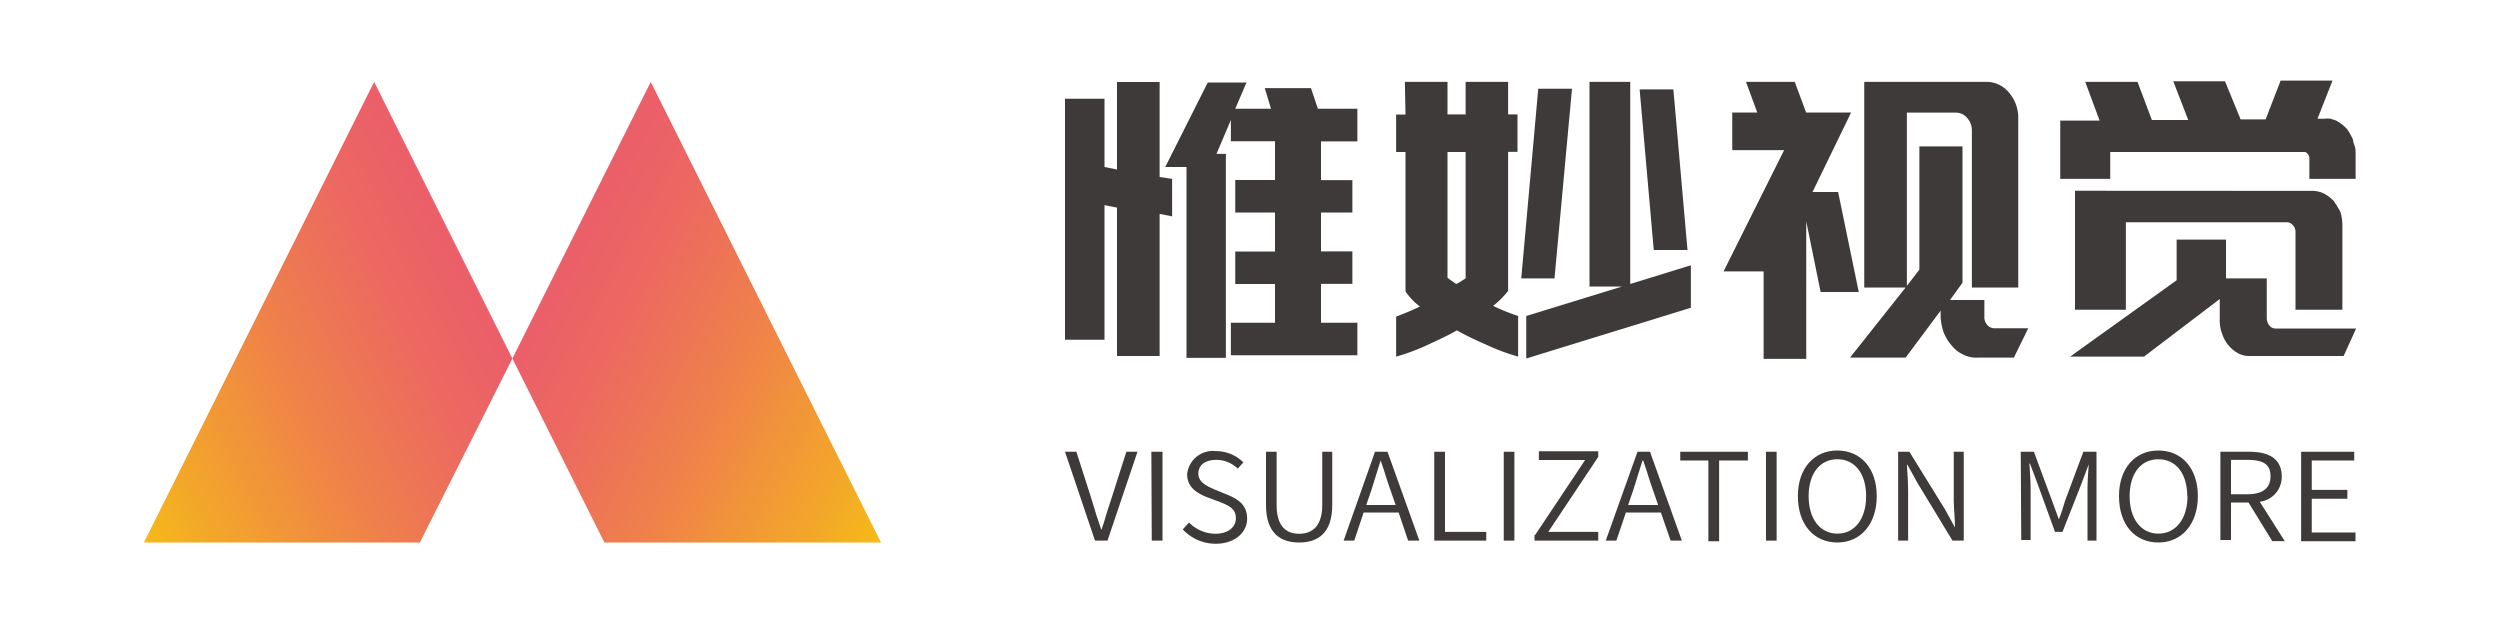<svg xmlns="http://www.w3.org/2000/svg" xmlns:xlink="http://www.w3.org/1999/xlink" width="200" height="50" viewBox="0 0 200 50"><defs><style>.a{fill:none;}.b{fill:#3e3a39;}.c{fill:url(#a);}.d{fill:url(#b);}</style><linearGradient id="a" x1="8.33" y1="-972.88" x2="36.84" y2="-958.39" gradientTransform="matrix(1, 0, 0, -1, 0, -936)" gradientUnits="userSpaceOnUse"><stop offset="0" stop-color="#f5b919"/><stop offset="0.14" stop-color="#f3a928"/><stop offset="0.52" stop-color="#ef814a"/><stop offset="0.82" stop-color="#ec6960"/><stop offset="1" stop-color="#eb6068"/></linearGradient><linearGradient id="b" x1="73.3" y1="-973.3" x2="45.27" y2="-958.34" xlink:href="#a"/></defs><rect class="a" width="200" height="50"/><path class="b" d="M92.77,14.16l1,.15v3l-1-.2V28.48H89.36V16.61l-1-.2V27.18H85.2V7.9h3.16v5.46l1,.2v-7h3.41ZM105.43,8.7h3.16v2.61h-2.91v3.1h2.51V17h-2.51v3.11h2.51v2.6h-2.51v3.11h2.91v2.6H98.47v-2.6H102V22.72H98.82v-2.6H102V17H98.82v-2.6H102v-3.1H98.47V9.6l-1.15,2.71h.75V28.63H94.92V13.36h-1.7l3.4-6.76h3.1l-.9,2.1h2.86l-.5-1.65h3.7Z"/><path class="b" d="M112.39,6.55h3.41v2.6h1.45V6.55h3.4v2.6h.75v3h-.75V23.27a6.81,6.81,0,0,1-1.2,1.2,16.11,16.11,0,0,0,2,.81v3.25a17,17,0,0,1-2.65-1,23.54,23.54,0,0,1-2.25-1.1c-.7.4-1.45.75-2.21,1.1a17,17,0,0,1-2.65,1v-3.2c.65-.25,1.3-.51,1.9-.81a5.22,5.22,0,0,1-1.15-1.2V12.16h-.75v-3h.75Zm4.31,16.07.55-.35V12.16H115.8V22.22a4.32,4.32,0,0,0,.5.35c0,.05.15.1.2.15Zm7.66-.35H121.7L123.06,7.1h2.7Zm10.91,2.35L122.1,28.68v-3.4l7.67-2.36h-2.61V6.55h3.26V22.72l4.85-1.5ZM135,20h-2.7L131.17,7.15h2.7Z"/><path class="b" d="M137.93,21.62l4.8-9.61h-4.15V9h2l-.9-2.45h3.9L144.49,9h3.6L145,15.36h2.05l1.65,8h-3.05l-1.15-5.65v11h-3.41v-7h-3.2ZM149.14,6.55h9.76a2.3,2.3,0,0,1,1.81.85,3.05,3.05,0,0,1,.75,2V23h-3.71V10.41a1.49,1.49,0,0,0-.4-1,1.17,1.17,0,0,0-.9-.4h-3.9V22.87l1-1.3V11.71H157V22.62L156,24h2.75v1.31a.92.92,0,0,0,.2.65.74.74,0,0,0,.61.3h2.7l-1.15,2.35H158.2a2.28,2.28,0,0,1-1.15-.25,2.44,2.44,0,0,1-.9-.7,3.72,3.72,0,0,1-.65-1.05,4.29,4.29,0,0,1-.25-1.35v-.41l-2.8,3.76H148L152.45,23h-3.31V6.55Z"/><path class="b" d="M164.91,9.65l3.06,0-1.15-3.1H171l1.15,3.05,2.91,0-1.2-3.1H178l1.25,3.05,2,0,1.2-3.1h4.15l-1.2,3.05h.55a1.7,1.7,0,0,1,.5,0l.45.15a3.54,3.54,0,0,1,.85.66,4.05,4.05,0,0,1,.5.9c0,.2.1.35.15.55a2.43,2.43,0,0,1,.05.6v1.95h-3.7v-1.7a.43.43,0,0,0-.15-.3.3.3,0,0,0-.3-.15H168.82v2.15h-4V9.65Zm16.43,12.62v3.16a1,1,0,0,0,.2.6.62.62,0,0,0,.5.25h6.45l-1,2.2h-7.41a2,2,0,0,1-1-.2,2.72,2.72,0,0,1-1.3-1.55,2.93,2.93,0,0,1-.2-1.15V23.92l-6.06,4.61h-5.91l8.52-6.11V19.17h3.95v3.1Zm3.55-7a2.17,2.17,0,0,1,1,.2,3.05,3.05,0,0,1,.8.6,8.7,8.7,0,0,1,.55.9,4,4,0,0,1,.15,1.11v6.7h-3.75v-6.2a.75.75,0,0,0-.2-.55.62.62,0,0,0-.5-.25H170.07v7H166V15.26Z"/><path class="b" d="M85.2,36.14h.91l1.25,3.91c.25.85.45,1.5.75,2.35h0c.3-.85.45-1.5.75-2.35l1.25-3.91H91l-2.4,7.11h-1Z"/><path class="b" d="M92.11,36.14H93v7.11h-.86Z"/><path class="b" d="M94.62,42.35l.5-.55a3,3,0,0,0,2.1.9c1,0,1.65-.5,1.65-1.25s-.55-1-1.3-1.3l-1.1-.41c-.7-.3-1.5-.75-1.5-1.8a2.07,2.07,0,0,1,2.3-1.85,3.1,3.1,0,0,1,2.2.9l-.45.5a2.47,2.47,0,0,0-1.7-.7c-.9,0-1.45.4-1.45,1.1s.7,1,1.25,1.25l1.1.45c.85.36,1.55.81,1.55,1.91s-1,2-2.5,2A3.58,3.58,0,0,1,94.62,42.35Z"/><path class="b" d="M101.28,40.4V36.14h.85V40.4c0,1.75.8,2.3,1.8,2.3s1.85-.55,1.85-2.3V36.14h.8V40.4c0,2.25-1.15,3-2.65,3S101.28,42.65,101.28,40.4Z"/><path class="b" d="M110,36.14H111l2.55,7.11h-.9L111.89,41h-2.8l-.75,2.25h-.85Zm1.65,4.26-.4-1.16c-.3-.8-.5-1.6-.8-2.4h0l-.75,2.4-.4,1.16Z"/><path class="b" d="M114.74,36.14h.86v6.41h3.3v.7h-4.16Z"/><path class="b" d="M120.3,36.14h.85v7.11h-.85Z"/><path class="b" d="M122.81,42.8l4-6h-3.7v-.7h4.75v.45l-4,6h4v.7h-5.1V42.8Z"/><path class="b" d="M131,36.14H132l2.55,7.11h-.9L132.87,41h-2.8l-.76,2.25h-.85Zm1.65,4.26-.4-1.16c-.3-.8-.5-1.6-.8-2.4h-.05l-.75,2.4-.4,1.16Z"/><path class="b" d="M136.67,36.84h-2.25v-.7h5.41v.7h-2.3V43.3h-.86Z"/><path class="b" d="M141.28,36.14h.85v7.11h-.85Z"/><path class="b" d="M143.83,39.69c0-2.25,1.31-3.65,3.16-3.65s3.15,1.4,3.15,3.65-1.3,3.71-3.15,3.71S143.83,42,143.83,39.69Zm5.46,0c0-1.8-.9-2.95-2.3-2.95s-2.3,1.15-2.3,2.95.9,3,2.3,3S149.29,41.5,149.29,39.69Z"/><path class="b" d="M151.9,36.14h.85l2.85,4.61.8,1.45h0c0-.7-.1-1.5-.1-2.2V36.14h.8v7.11h-.9l-2.8-4.61-.8-1.45h-.05c.05.7.1,1.45.1,2.15v3.91h-.8V36.14Z"/><path class="b" d="M161.66,36.14h1.05l1.45,3.91c.2.5.35,1,.55,1.5h0c.2-.5.35-1,.5-1.5l1.46-3.91h1.05v7.11H167V39.14c0-.6.05-1.45.1-2h0l-.6,1.6L165,42.55h-.6L163,38.69l-.6-1.6h-.05c.05.6.1,1.45.1,2v4.11h-.75Z"/><path class="b" d="M169.52,39.69c0-2.25,1.3-3.65,3.15-3.65s3.16,1.4,3.16,3.65-1.3,3.71-3.16,3.71S169.52,42,169.52,39.69Zm5.46,0c0-1.8-.9-2.95-2.31-2.95s-2.3,1.15-2.3,2.95.9,3,2.3,3S175,41.5,175,39.69Z"/><path class="b" d="M179.88,40.2h-1.4v3h-.85V36.14h2.3c1.51,0,2.61.5,2.61,2a2,2,0,0,1-1.76,2l2,3.15h-1Zm-.1-.66c1.2,0,1.86-.45,1.86-1.45s-.66-1.3-1.86-1.3h-1.3v2.75Z"/><path class="b" d="M184.09,36.14h4.25v.7h-3.4v2.35h2.85v.71h-2.85v2.7h3.5v.7h-4.35Z"/><polygon class="c" points="40.99 28.68 33.59 43.4 11.51 43.4 29.93 6.55 40.99 28.68"/><polygon class="d" points="70.48 43.4 48.35 43.4 40.99 28.68 52.06 6.55 70.48 43.4"/></svg>